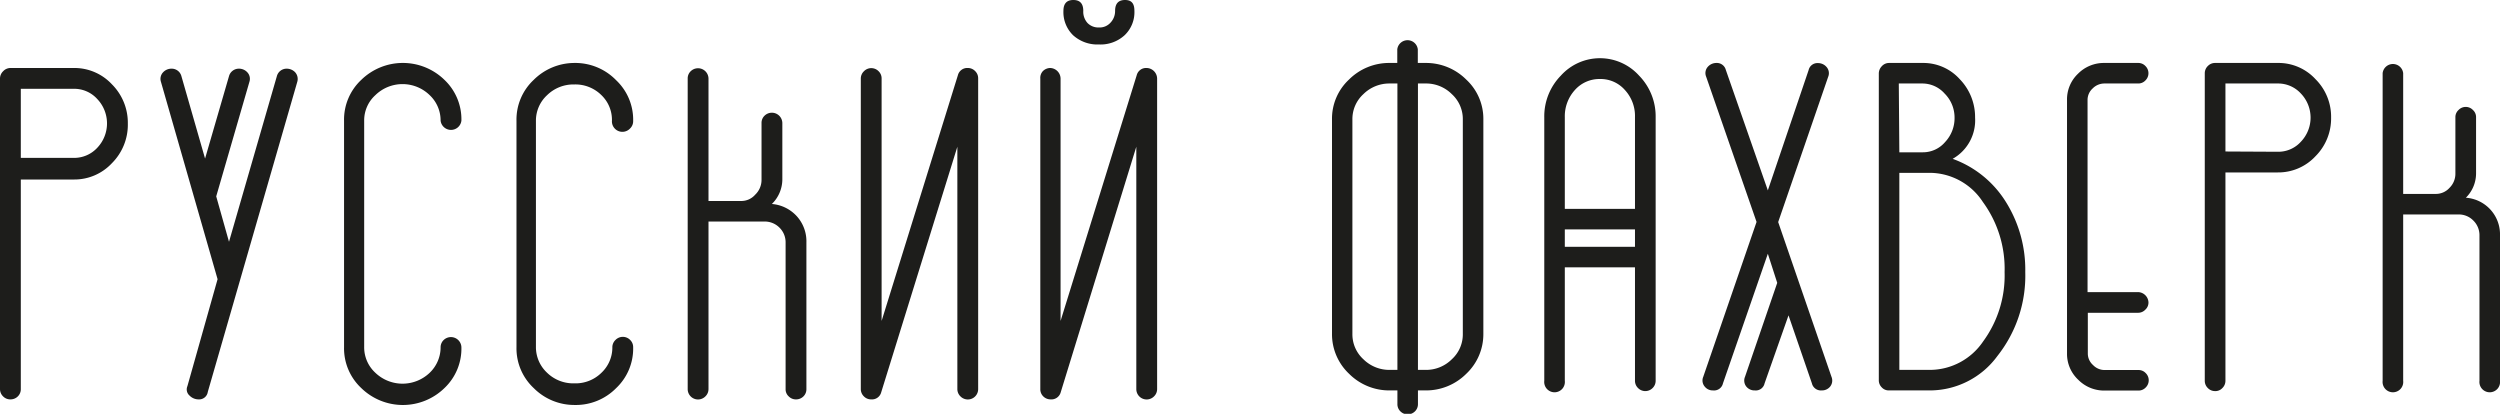 <?xml version="1.0" encoding="UTF-8"?> <svg xmlns="http://www.w3.org/2000/svg" viewBox="0 0 183.84 30.43"> <defs> <style>.cls-1{fill:#1d1d1b;}</style> </defs> <g id="Layer_2" data-name="Layer 2"> <g id="Слой_1" data-name="Слой 1"> <path class="cls-1" d="M5.43,5a3.77,3.77,0,0,1,2.8,1.2A4,4,0,0,1,9.4,9.08,4,4,0,0,1,8.23,12a3.77,3.77,0,0,1-2.8,1.2H1.53V28.61a.73.73,0,0,1-.22.54.76.76,0,0,1-.54.22.73.73,0,0,1-.54-.22A.74.74,0,0,1,0,28.61V5.78a.74.74,0,0,1,.23-.54A.74.74,0,0,1,.77,5Zm0,6.61a2.31,2.31,0,0,0,1.72-.74,2.6,2.6,0,0,0,0-3.59,2.28,2.28,0,0,0-1.72-.75H1.53v5.08Z"></path> <path class="cls-1" d="M21.06,5.05a.86.86,0,0,1,.64.26.74.74,0,0,1,.16.71l-6.58,22.8a.64.64,0,0,1-.66.55.93.93,0,0,1-.68-.28.6.6,0,0,1-.16-.69L16,20.53,11.83,6A.7.7,0,0,1,12,5.31a.84.84,0,0,1,.64-.26.74.74,0,0,1,.7.55l1.74,6.06L16.84,5.6a.75.75,0,0,1,.7-.55.83.83,0,0,1,.64.26.7.7,0,0,1,.16.71L15.9,14.44l.94,3.34L20.36,5.6A.74.74,0,0,1,21.06,5.05Z"></path> <path class="cls-1" d="M32.63,25a.77.77,0,0,1,1.3.54,4,4,0,0,1-1.25,3,4.38,4.38,0,0,1-6.11,0,4,4,0,0,1-1.27-3V8.87a4,4,0,0,1,1.27-3,4.38,4.38,0,0,1,6.11,0,4,4,0,0,1,1.25,3,.77.77,0,0,1-1.53,0A2.55,2.55,0,0,0,31.6,7a2.86,2.86,0,0,0-4,0,2.5,2.5,0,0,0-.82,1.89V25.51a2.54,2.54,0,0,0,.82,1.9,2.89,2.89,0,0,0,4,0,2.59,2.59,0,0,0,.8-1.9A.74.74,0,0,1,32.63,25Z"></path> <path class="cls-1" d="M45.26,25a.75.75,0,0,1,1.08,0,.73.73,0,0,1,.22.54,4,4,0,0,1-1.25,3,4.16,4.16,0,0,1-3.06,1.24,4.21,4.21,0,0,1-3-1.24,4,4,0,0,1-1.27-3V8.87a4,4,0,0,1,1.27-3,4.25,4.25,0,0,1,3-1.24A4.19,4.19,0,0,1,45.31,5.9a4,4,0,0,1,1.25,3,.73.73,0,0,1-.22.54A.77.77,0,0,1,45,8.87,2.52,2.52,0,0,0,44.23,7a2.72,2.72,0,0,0-2-.79,2.77,2.77,0,0,0-2,.79,2.54,2.54,0,0,0-.82,1.89V25.51a2.57,2.57,0,0,0,.82,1.9,2.76,2.76,0,0,0,2,.78,2.71,2.71,0,0,0,2-.78,2.55,2.55,0,0,0,.8-1.9A.74.74,0,0,1,45.26,25Z"></path> <path class="cls-1" d="M56.76,15a2.78,2.78,0,0,1,1.86.93,2.75,2.75,0,0,1,.68,1.89V28.61a.73.73,0,0,1-.22.54.76.76,0,0,1-.54.22.73.73,0,0,1-.54-.22.7.7,0,0,1-.23-.54V17.85a1.51,1.51,0,0,0-.45-1.11,1.53,1.53,0,0,0-1.12-.45H52.1V28.61a.74.74,0,0,1-.23.54.76.76,0,0,1-1.3-.54V5.78a.73.73,0,0,1,.22-.54.77.77,0,0,1,1.31.54v9h2.43a1.35,1.35,0,0,0,1-.46A1.5,1.5,0,0,0,56,13.22V9.05a.73.73,0,0,1,.22-.54.77.77,0,0,1,1.31.54v4.17A2.54,2.54,0,0,1,56.76,15Z"></path> <path class="cls-1" d="M63.53,5.24a.75.75,0,0,1,1.08,0,.73.73,0,0,1,.22.54V23.6L70.44,5.53A.71.71,0,0,1,71.17,5a.74.74,0,0,1,.54.23.73.73,0,0,1,.22.54V28.61a.76.76,0,0,1-1.3.54.74.74,0,0,1-.23-.54V10.79L64.8,28.85a.7.7,0,0,1-.73.52.73.73,0,0,1-.54-.22.74.74,0,0,1-.23-.54V5.78A.74.74,0,0,1,63.53,5.24Z"></path> <path class="cls-1" d="M76.68,5.24A.78.78,0,0,1,77.22,5a.79.79,0,0,1,.77.77V23.6l5.6-18.07A.71.71,0,0,1,84.32,5a.79.79,0,0,1,.77.77V28.61a.74.74,0,0,1-.23.54.76.76,0,0,1-1.3-.54V10.79L78,28.85a.71.71,0,0,1-.74.52.76.76,0,0,1-.54-.22.73.73,0,0,1-.22-.54V5.78A.73.73,0,0,1,76.68,5.24ZM83.42.8a2.34,2.34,0,0,1-.72,1.79,2.62,2.62,0,0,1-1.89.68,2.66,2.66,0,0,1-1.9-.68A2.37,2.37,0,0,1,78.2.8c0-.53.24-.8.73-.8s.73.27.73.8a1.24,1.24,0,0,0,.31.89,1.11,1.11,0,0,0,.84.33,1.07,1.07,0,0,0,.83-.33A1.24,1.24,0,0,0,82,.8c0-.53.24-.8.73-.8S83.42.27,83.42.8Z"></path> <path class="cls-1" d="M104.82,4.63a4.18,4.18,0,0,1,3,1.22,3.93,3.93,0,0,1,1.26,2.94V24.55a4,4,0,0,1-1.26,2.94,4.18,4.18,0,0,1-3,1.22h-.55v1a.73.73,0,0,1-.22.54.76.76,0,0,1-1.07,0,.73.73,0,0,1-.22-.54v-1h-.55a4.17,4.17,0,0,1-3-1.22,4,4,0,0,1-1.26-2.94V8.79A3.93,3.93,0,0,1,99.2,5.85a4.17,4.17,0,0,1,3-1.22h.55v-1a.76.76,0,0,1,1.51,0v1ZM102.21,27.2h.55V6.14h-.55a2.71,2.71,0,0,0-1.95.78,2.48,2.48,0,0,0-.81,1.87V24.55a2.48,2.48,0,0,0,.81,1.87A2.71,2.71,0,0,0,102.21,27.2Zm5.36-2.65V8.79a2.48,2.48,0,0,0-.81-1.87,2.67,2.67,0,0,0-1.94-.78h-.55V27.2h.55a2.67,2.67,0,0,0,1.94-.78A2.48,2.48,0,0,0,107.57,24.55Z"></path> <path class="cls-1" d="M114.78,5.56a3.87,3.87,0,0,1,5.75,0,4.28,4.28,0,0,1,1.22,3.06V28a.74.74,0,0,1-.23.54.75.75,0,0,1-1.06,0,.74.74,0,0,1-.23-.54V19.66h-5.16V28a.76.76,0,1,1-1.51,0V8.62A4.28,4.28,0,0,1,114.78,5.56Zm5.45,9.8V8.62a2.82,2.82,0,0,0-.74-2,2.38,2.38,0,0,0-1.84-.81,2.41,2.41,0,0,0-1.84.81,2.87,2.87,0,0,0-.74,2v6.74Zm0,2.79V16.87h-5.16v1.28Z"></path> <path class="cls-1" d="M134.68,27.71a.71.71,0,0,1-.1.72.77.77,0,0,1-.62.28.68.68,0,0,1-.72-.52l-1.72-5-1.76,5a.66.66,0,0,1-.72.52.77.77,0,0,1-.62-.28.71.71,0,0,1-.1-.72l2.37-6.91L130,18.66l-3.3,9.53a.67.67,0,0,1-.73.52.75.75,0,0,1-.61-.28.69.69,0,0,1-.11-.72l3.92-11.39L125.46,5.63a.69.69,0,0,1,.12-.71.84.84,0,0,1,.64-.29.68.68,0,0,1,.69.51L130,14l3-8.85a.66.66,0,0,1,.68-.51.82.82,0,0,1,.64.29.69.69,0,0,1,.12.71l-3.68,10.69Z"></path> <path class="cls-1" d="M143.59,11.68a7.67,7.67,0,0,1,3.89,3.13,9.39,9.39,0,0,1,1.45,5.2,9.5,9.5,0,0,1-2.05,6.17,6.16,6.16,0,0,1-4.94,2.53h-3.06a.69.69,0,0,1-.5-.22.73.73,0,0,1-.22-.54V5.42a.77.77,0,0,1,.22-.55.71.71,0,0,1,.53-.24h2.48a3.6,3.6,0,0,1,2.72,1.19,4,4,0,0,1,1.13,2.83A3.25,3.25,0,0,1,143.59,11.68Zm-3.92-.48h1.72a2.14,2.14,0,0,0,1.65-.76,2.56,2.56,0,0,0,.69-1.79A2.49,2.49,0,0,0,143,6.88a2.19,2.19,0,0,0-1.65-.74h-1.72Zm2.27,16a4.74,4.74,0,0,0,3.89-2.09,8.2,8.2,0,0,0,1.58-5.1,8.32,8.32,0,0,0-1.6-5.16,4.69,4.69,0,0,0-3.87-2.14h-2.27V27.2Z"></path> <path class="cls-1" d="M157.25,23h-3.72v3a1.13,1.13,0,0,0,.38.84,1.18,1.18,0,0,0,.86.37h2.48a.71.71,0,0,1,.53.22.74.74,0,0,1,0,1.07.71.71,0,0,1-.53.22h-2.48a2.67,2.67,0,0,1-1.94-.79A2.6,2.6,0,0,1,152,26V7.35a2.6,2.6,0,0,1,.81-1.93,2.67,2.67,0,0,1,1.94-.79h2.48a.71.71,0,0,1,.53.22.74.74,0,0,1,0,1.07.71.71,0,0,1-.53.22h-2.48a1.21,1.21,0,0,0-.86.36,1.14,1.14,0,0,0-.38.85V21.48h3.72a.79.79,0,0,1,.76.76.7.7,0,0,1-.23.53A.72.72,0,0,1,157.25,23Z"></path> <path class="cls-1" d="M167.5,4.63a3.69,3.69,0,0,1,2.77,1.19,3.9,3.9,0,0,1,1.15,2.83,3.93,3.93,0,0,1-1.15,2.84,3.73,3.73,0,0,1-2.77,1.19h-3.85V28a.74.74,0,0,1-.23.54.69.69,0,0,1-.53.22.73.73,0,0,1-.53-.22.74.74,0,0,1-.23-.54V5.38a.74.74,0,0,1,.23-.53.73.73,0,0,1,.53-.22Zm0,6.53a2.23,2.23,0,0,0,1.7-.74,2.56,2.56,0,0,0,0-3.54,2.26,2.26,0,0,0-1.7-.74h-3.85v5Z"></path> <path class="cls-1" d="M181.33,14.54a2.7,2.7,0,0,1,2.51,2.78V28a.76.76,0,1,1-1.51,0V17.32a1.5,1.5,0,0,0-.45-1.1,1.49,1.49,0,0,0-1.1-.45h-4.06V28a.76.76,0,1,1-1.51,0V5.38a.76.76,0,0,1,1.51,0v8.88h2.41a1.34,1.34,0,0,0,1-.45,1.45,1.45,0,0,0,.43-1.06V8.62a.7.7,0,0,1,.23-.53.73.73,0,0,1,1.06,0,.7.7,0,0,1,.23.53v4.13A2.52,2.52,0,0,1,181.33,14.54Z"></path> </g> </g> </svg> 